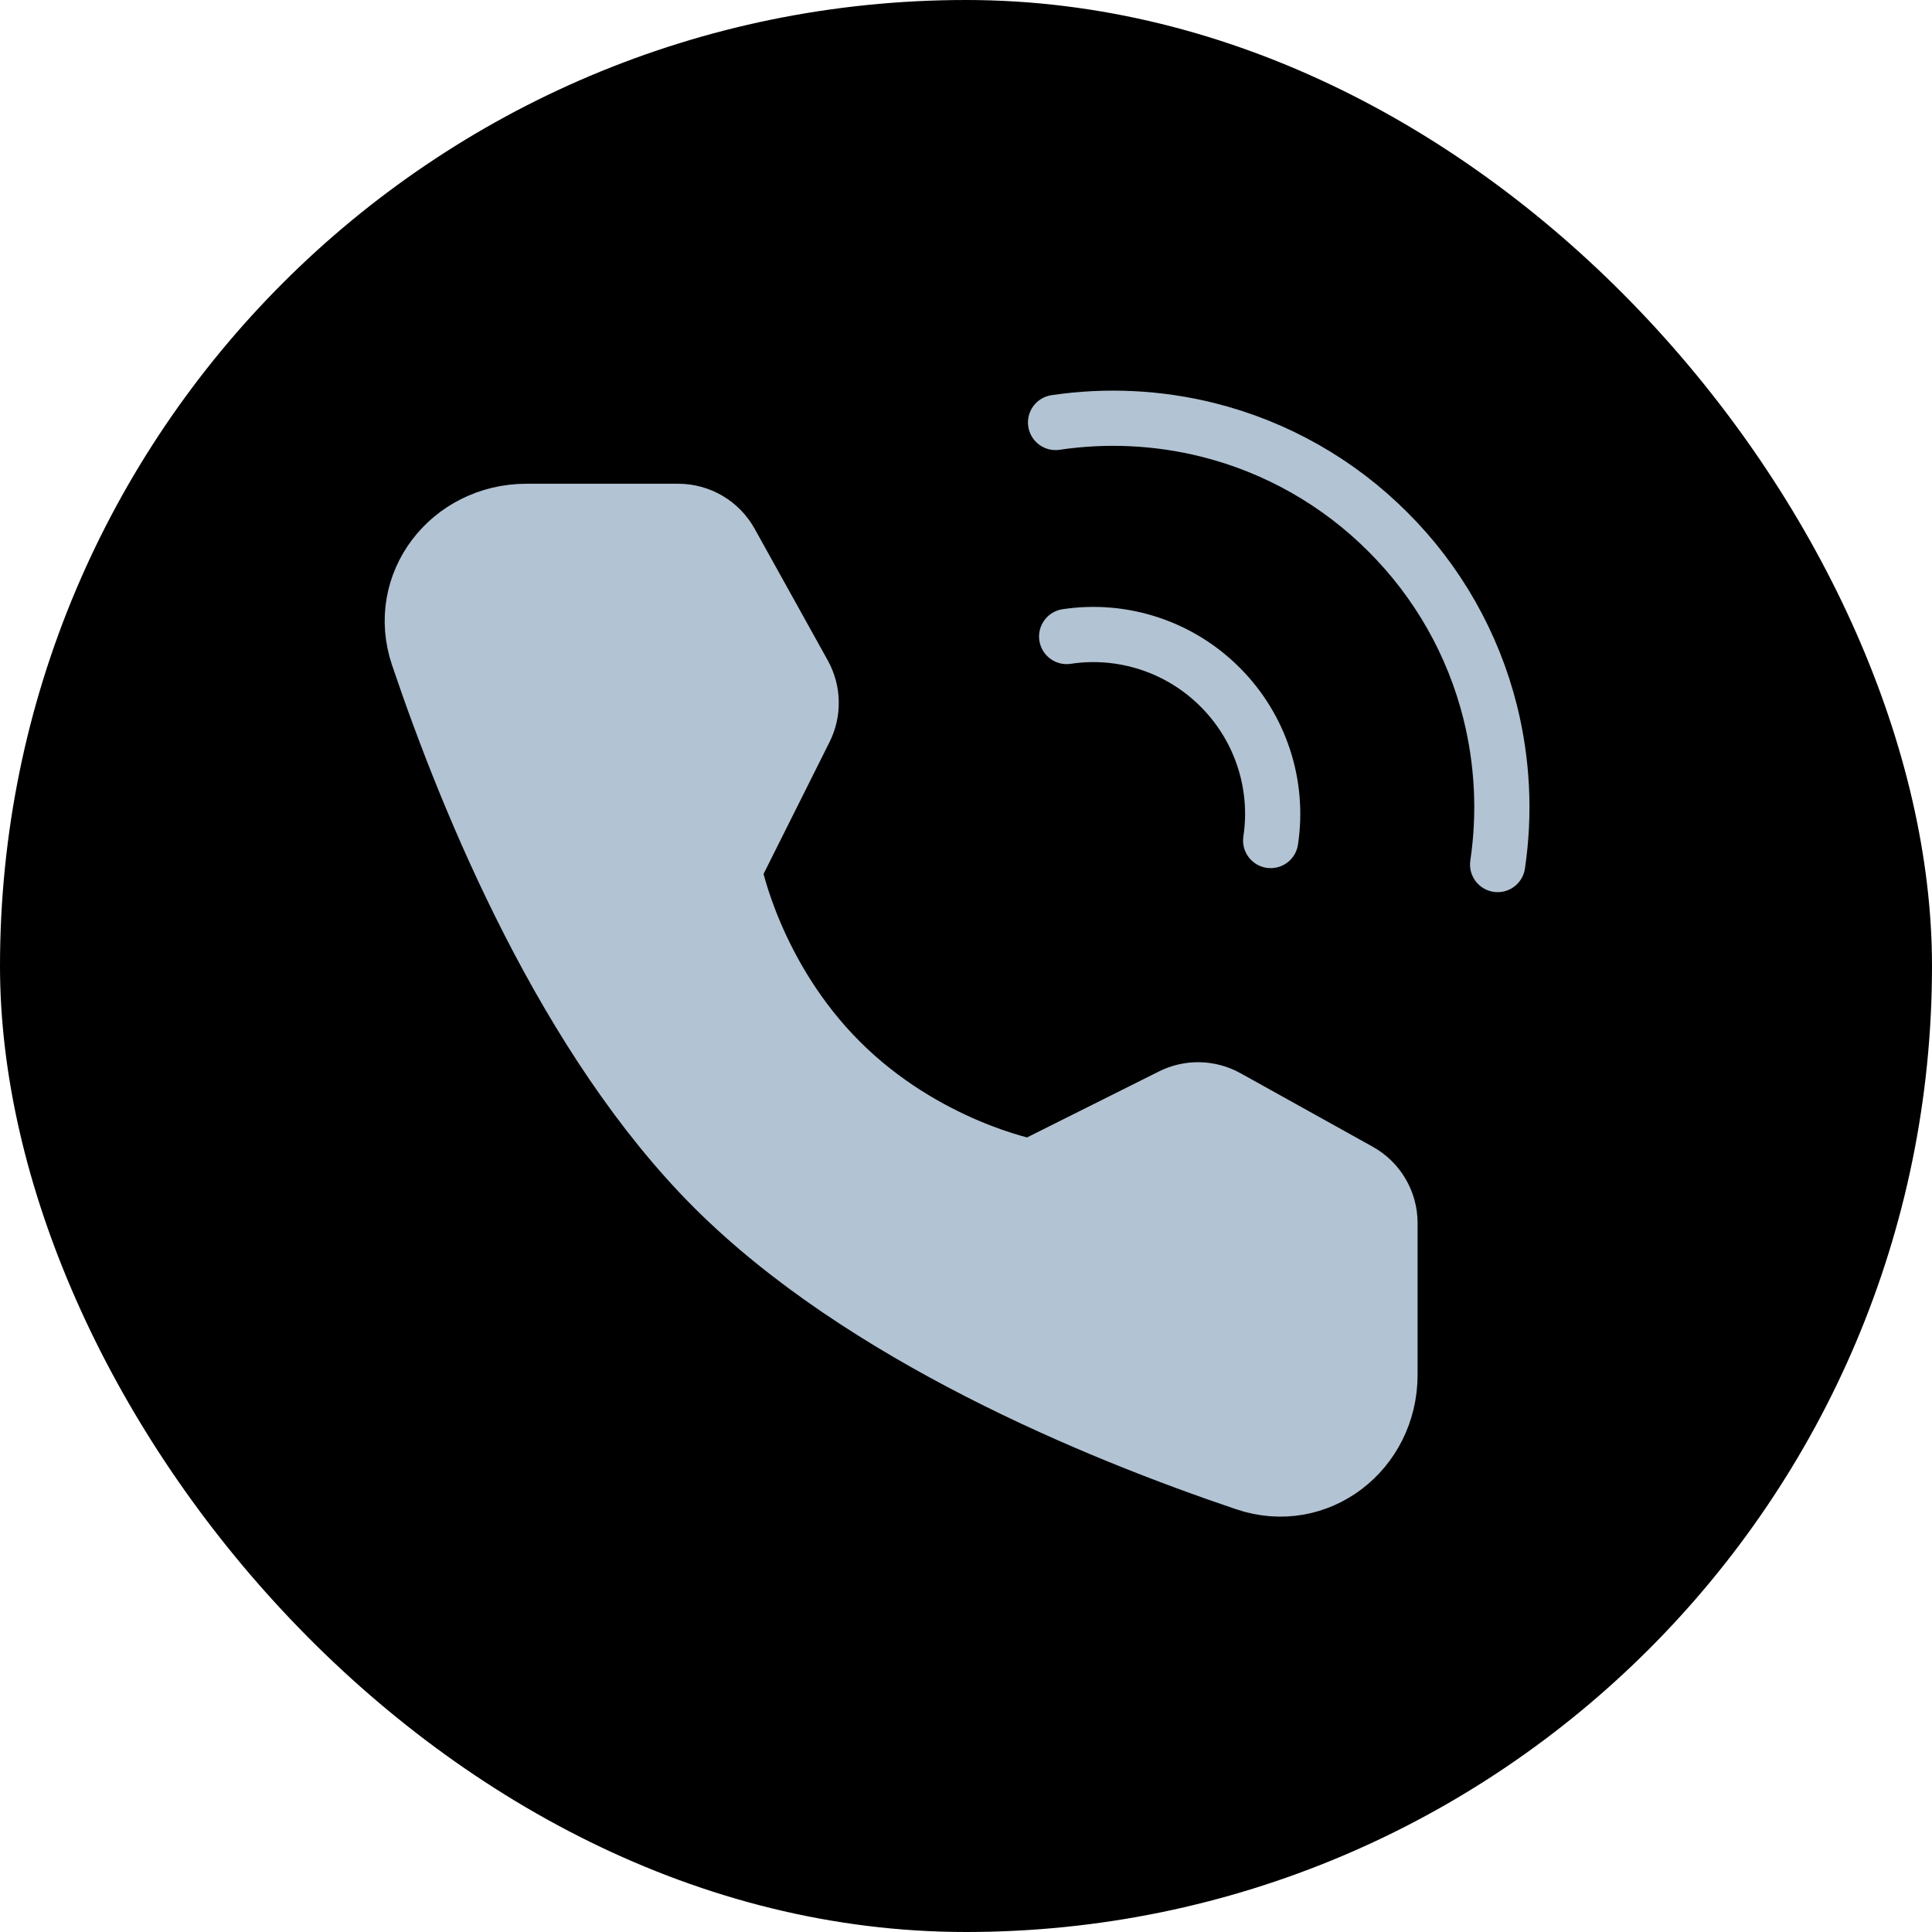 <svg width="70" height="70" viewBox="0 0 70 70" fill="none" xmlns="http://www.w3.org/2000/svg">
<rect width="70" height="70" rx="35" fill="black"/>
<path d="M54.262 31.324C54.535 29.482 54.443 27.604 53.991 25.797C53.372 23.328 52.093 21.075 50.291 19.278C48.494 17.475 46.241 16.196 43.772 15.577C41.965 15.125 40.087 15.034 38.245 15.307M46.039 30.454C46.191 29.449 46.104 28.422 45.785 27.456C45.467 26.49 44.926 25.613 44.206 24.895C43.488 24.175 42.611 23.634 41.645 23.316C40.679 22.997 39.652 22.91 38.647 23.062" stroke="#B2C3D3" stroke-width="2" stroke-linecap="round" stroke-linejoin="round"/>
<path d="M24.574 18.527C24.96 18.527 25.34 18.631 25.673 18.827C26.006 19.023 26.28 19.305 26.468 19.643L29.119 24.416C29.29 24.724 29.383 25.069 29.39 25.421C29.398 25.773 29.32 26.122 29.162 26.437L26.608 31.543C26.608 31.543 27.348 35.348 30.445 38.444C33.542 41.54 37.334 42.268 37.334 42.268L42.438 39.715C42.754 39.557 43.102 39.478 43.455 39.486C43.807 39.494 44.153 39.588 44.461 39.759L49.249 42.421C49.587 42.609 49.867 42.883 50.063 43.216C50.259 43.549 50.362 43.928 50.362 44.315V49.811C50.362 52.609 47.762 54.632 45.11 53.736C39.663 51.899 31.208 48.399 25.848 43.041C20.49 37.681 16.991 29.226 15.152 23.779C14.257 21.127 16.279 18.527 19.078 18.527H24.574Z" fill="#B2C3D3" stroke="#B2C3D3" stroke-width="2" stroke-linejoin="round"/>
</svg>
